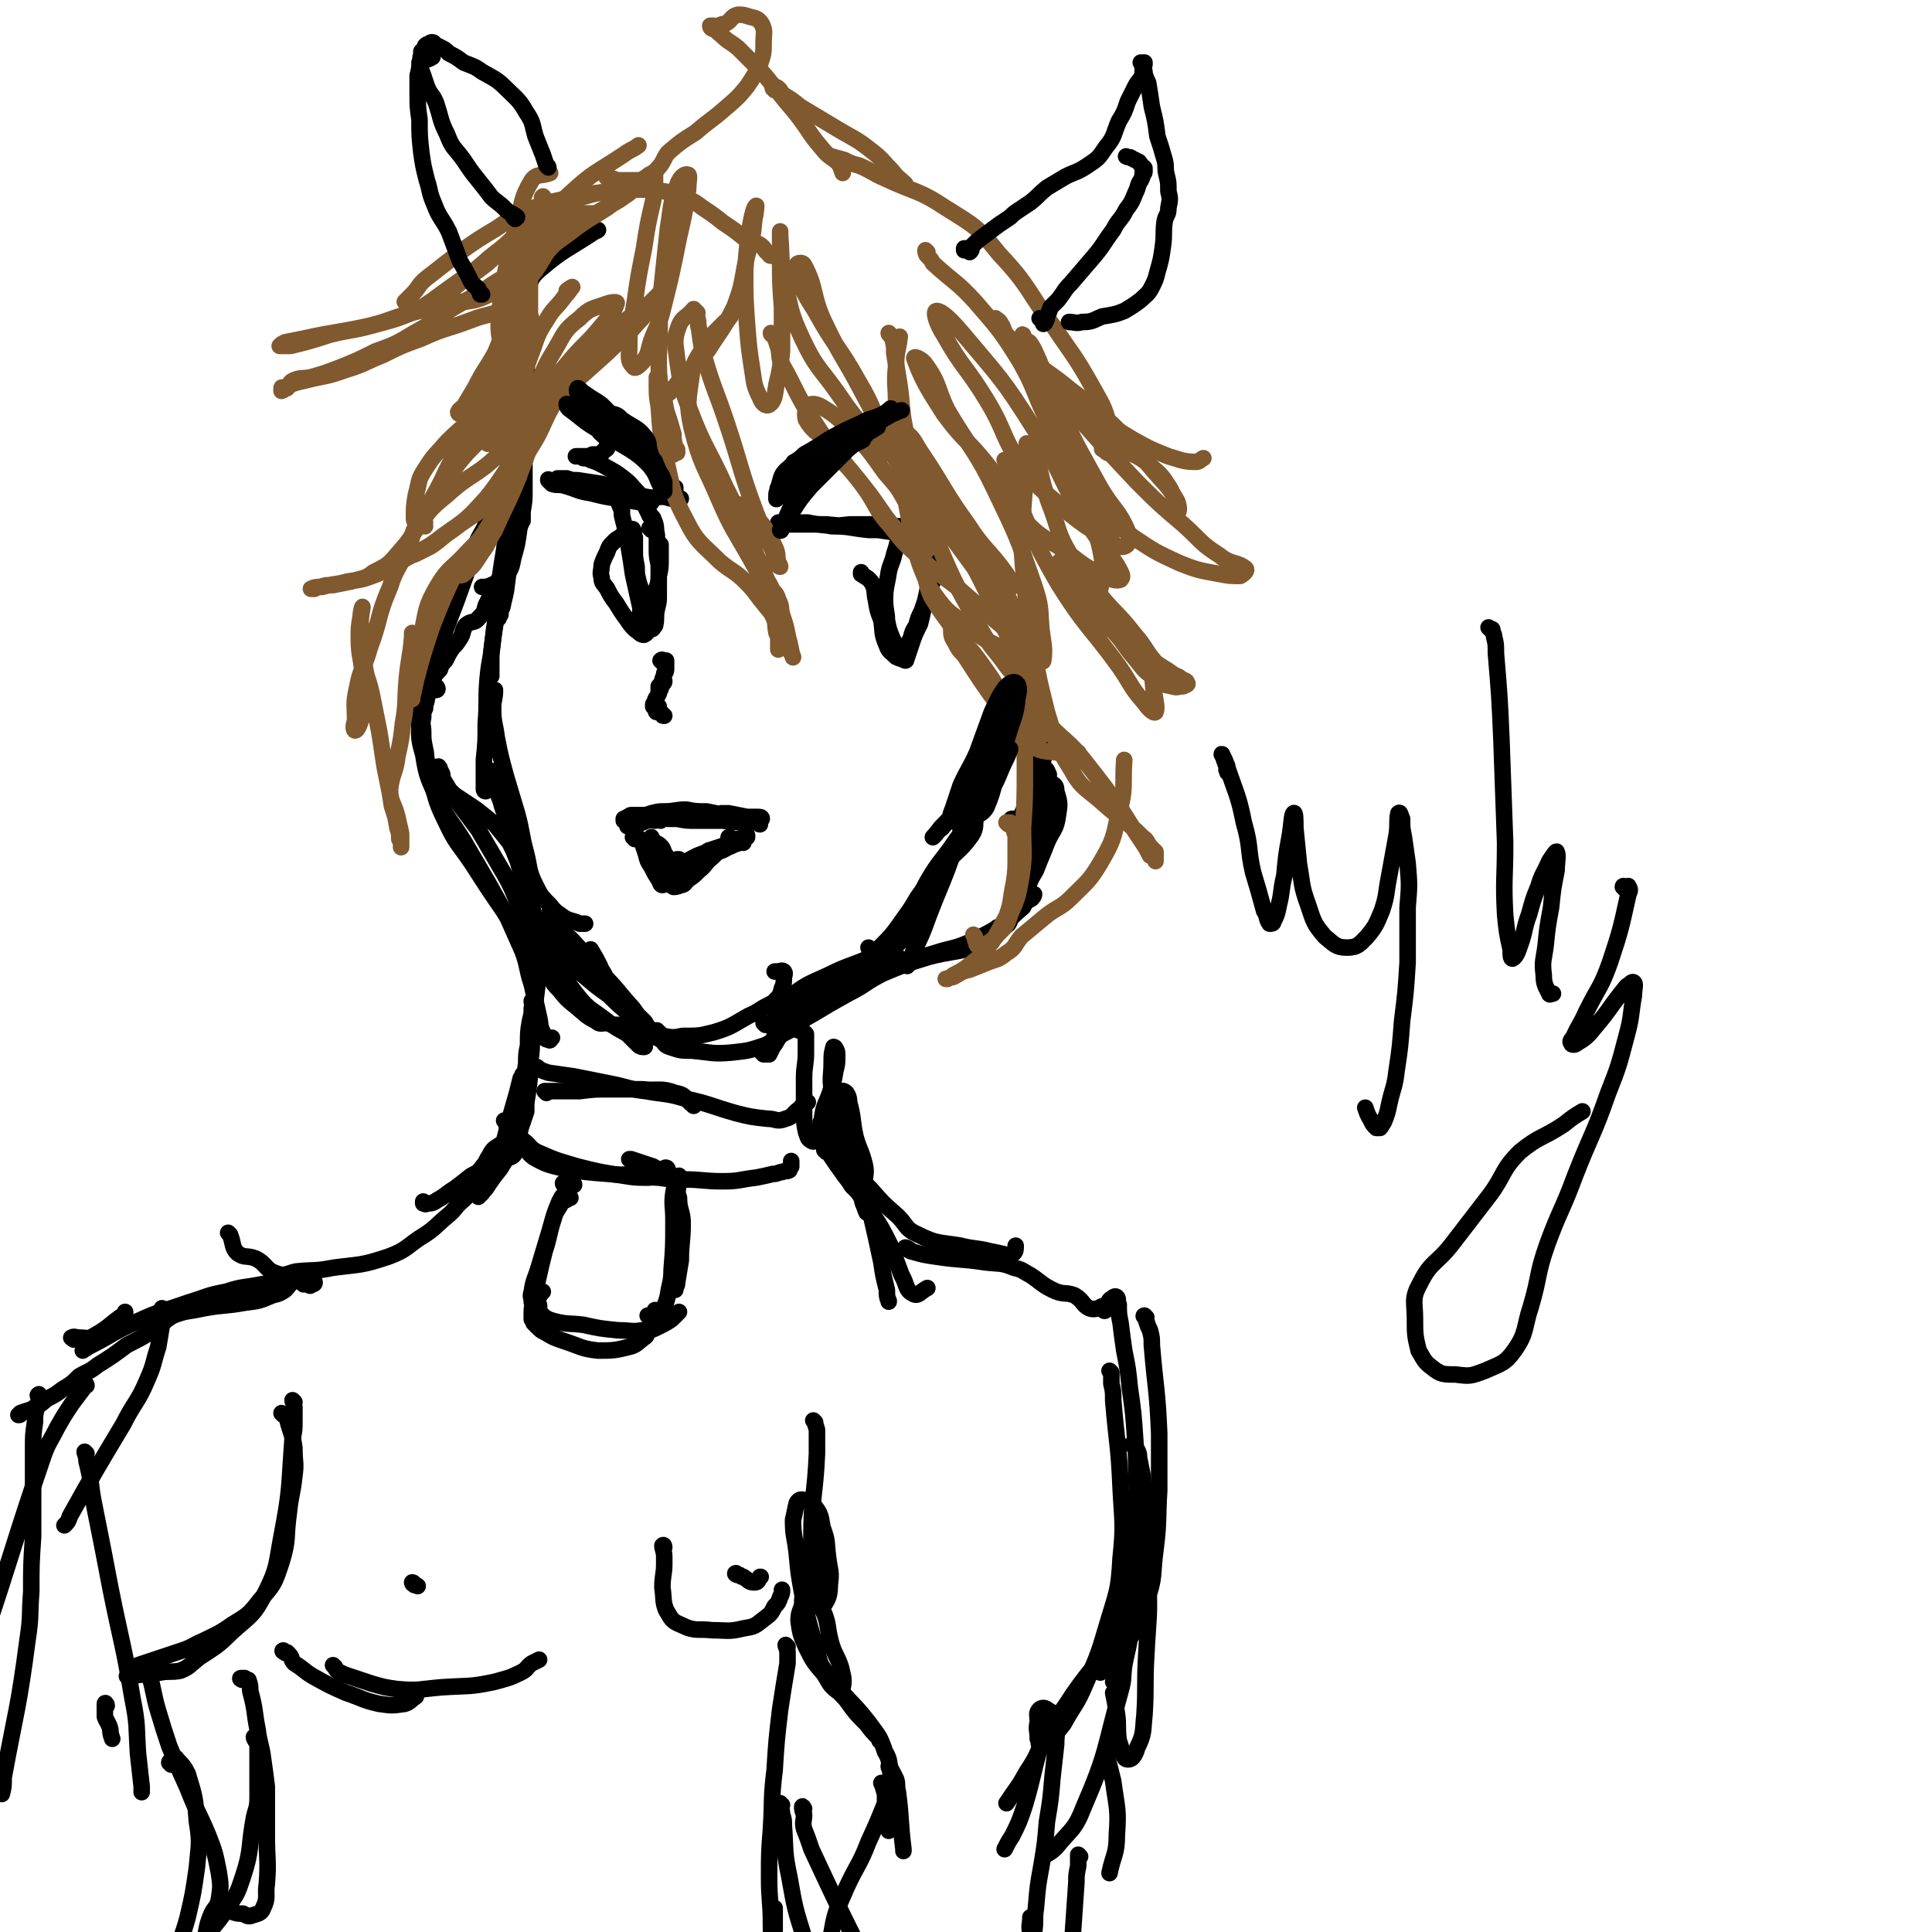 <svg viewBox='0 0 1050 1050' version='1.1' xmlns='http://www.w3.org/2000/svg' xmlns:xlink='http://www.w3.org/1999/xlink'><g fill='none' stroke='#000000' stroke-width='9' stroke-linecap='round' stroke-linejoin='round'><path d='M283,234c0,0 -1,-1 -1,-1 1,1 1,1 2,3 0,1 0,2 0,3 1,3 0,3 0,6 0,6 -1,6 -1,11 0,8 1,9 0,17 0,4 -1,4 -1,9 0,3 0,3 0,6 0,0 -1,1 -1,0 0,-1 1,-2 1,-4 0,-7 -2,-7 -2,-14 0,-7 1,-7 1,-14 1,-7 2,-7 2,-14 0,-5 -1,-5 -2,-10 0,-1 1,-2 0,-2 0,0 0,1 -1,2 0,3 -1,3 -1,7 0,5 0,5 0,11 -1,12 -1,12 -2,25 -1,12 -1,12 -2,24 -2,13 -2,13 -3,25 -2,12 -3,12 -4,23 -1,7 -1,7 -1,13 0,4 0,4 0,7 0,1 0,0 0,0 0,0 0,0 0,0 '/><path d='M279,261c0,0 -1,-1 -1,-1 0,0 1,0 1,0 1,0 1,0 2,-1 0,0 0,-1 0,-1 0,1 0,2 0,3 -1,3 -1,3 -2,6 -2,8 -2,8 -3,15 -1,9 -1,9 -2,17 -2,12 -2,12 -3,23 -1,12 -1,12 -3,25 -1,11 -2,11 -3,22 -1,12 0,12 -1,24 0,10 0,10 -1,20 0,5 0,5 0,10 0,3 0,3 0,6 0,0 0,1 1,1 0,0 0,0 1,-1 0,0 0,0 0,0 '/><path d='M269,376c0,0 -1,-1 -1,-1 0,0 1,0 1,0 0,5 -1,5 -1,10 0,8 1,8 2,16 2,10 2,10 5,21 3,10 3,10 6,20 3,11 2,11 5,22 2,8 1,9 5,17 3,6 3,6 8,11 3,4 4,4 8,7 4,2 4,1 8,3 1,0 1,0 3,0 0,0 0,0 0,0 '/><path d='M268,420c0,0 -1,-1 -1,-1 0,1 0,1 1,2 0,1 0,1 0,1 0,2 0,2 0,4 2,4 2,4 4,9 2,8 3,7 5,16 4,13 3,13 7,26 4,12 3,12 8,24 4,8 4,8 11,14 5,6 6,4 13,9 4,4 4,4 8,8 3,2 4,5 5,4 1,0 1,-3 0,-5 -1,-3 -2,-3 -3,-6 -2,-4 -2,-4 -5,-9 0,0 0,0 0,0 '/><path d='M273,434c0,0 -1,-1 -1,-1 0,0 1,0 1,1 1,1 1,2 1,3 2,4 2,4 3,8 2,9 2,9 4,18 3,11 2,12 6,23 4,13 3,13 9,26 7,14 7,15 17,28 7,9 8,8 17,15 5,4 6,4 11,7 3,3 3,3 6,6 1,1 2,1 3,1 1,0 0,-1 0,-2 0,0 0,0 -1,0 '/><path d='M300,495c0,0 -1,-1 -1,-1 0,1 0,2 1,4 1,2 1,2 2,4 4,5 5,5 9,9 8,9 9,9 16,18 9,9 8,9 17,19 5,7 5,7 11,13 3,3 3,4 6,5 4,1 4,-1 8,-1 2,0 2,0 5,0 0,0 0,0 0,0 '/><path d='M349,554c0,0 -1,-1 -1,-1 1,1 1,1 2,2 1,1 1,1 1,2 1,1 1,2 2,2 1,2 1,2 3,3 2,1 2,1 4,1 6,1 6,1 11,0 9,0 9,0 17,-2 10,-3 10,-4 19,-9 5,-2 5,-3 11,-6 2,-1 2,-1 3,-2 3,-3 3,-3 4,-7 1,-2 1,-3 1,-5 0,-2 1,-3 0,-4 -1,-1 -2,0 -4,0 0,0 0,0 -1,0 '/><path d='M358,561c0,0 -1,-1 -1,-1 0,0 1,1 2,2 1,1 0,2 1,3 1,2 1,3 4,4 6,2 6,2 12,2 11,1 11,2 22,1 9,-1 9,-1 18,-4 4,-2 4,-3 8,-5 4,-3 5,-2 9,-6 6,-5 6,-5 12,-11 6,-6 6,-5 12,-11 5,-4 4,-4 9,-8 3,-3 3,-3 6,-6 1,-1 1,-1 2,-2 1,-1 1,-2 0,-2 0,-1 -1,-1 -2,-2 '/><path d='M416,557c0,0 -1,-1 -1,-1 0,0 1,1 2,1 0,0 0,0 0,0 1,0 1,0 2,-1 2,-2 2,-2 3,-4 4,-5 3,-6 7,-10 9,-7 10,-7 21,-12 12,-6 13,-5 26,-11 6,-3 6,-4 12,-8 3,-1 3,-2 5,-3 2,-1 2,-1 3,-1 2,-2 2,-3 3,-4 1,0 1,0 2,0 '/><path d='M422,563c0,0 -1,0 -1,-1 1,0 2,0 3,0 2,-1 2,-1 4,-2 7,-5 7,-5 14,-9 10,-6 10,-6 19,-11 10,-5 9,-6 19,-11 12,-5 12,-5 25,-9 12,-3 12,-2 24,-5 4,-1 4,-1 9,-3 0,0 1,0 1,0 0,-1 -1,-1 -1,-1 0,0 0,0 0,0 '/><path d='M489,521c-1,-1 -2,-2 -1,-1 0,0 0,1 1,2 1,0 0,0 1,1 0,0 0,0 1,0 2,0 2,0 4,-1 6,-2 6,-2 13,-4 9,-3 10,-2 19,-6 8,-4 9,-4 17,-9 6,-4 6,-5 12,-10 1,-2 1,-2 3,-4 1,-1 2,-2 3,-3 0,0 0,1 -1,2 -1,1 -1,1 -3,1 '/><path d='M543,505c0,0 -1,0 -1,-1 1,0 2,1 3,0 2,-1 3,-1 4,-4 4,-10 3,-11 7,-22 3,-11 3,-11 5,-22 2,-6 1,-6 2,-11 0,-2 0,-2 -1,-3 0,0 0,0 0,-1 '/><path d='M553,492c0,0 -1,-1 -1,-1 0,0 1,2 2,1 1,0 1,0 2,-1 1,-4 1,-4 2,-7 2,-6 2,-6 5,-11 3,-8 3,-7 6,-15 3,-7 5,-7 6,-15 1,-6 1,-7 -1,-13 0,-2 0,-3 -2,-4 -1,0 -2,0 -3,2 -2,2 -2,3 -3,6 -1,6 0,6 -1,11 0,5 0,5 0,11 0,3 0,3 0,6 -1,1 -1,2 0,2 0,-1 0,-2 0,-3 1,-4 1,-4 2,-8 1,-5 3,-5 3,-11 1,-6 0,-6 0,-12 -1,-5 0,-5 0,-9 -1,-2 -1,-3 -2,-3 -1,0 -1,1 -1,2 -1,3 -2,3 -2,6 0,3 1,3 2,6 0,1 0,2 0,2 0,1 -1,0 -1,0 -1,-2 -1,-2 -1,-4 0,-2 1,-2 1,-5 1,-9 1,-9 0,-18 0,-4 0,-4 -1,-7 0,-1 0,-2 0,-2 0,1 0,2 0,4 '/><path d='M276,243c-1,0 -2,-1 -1,-1 0,0 1,0 2,1 1,0 1,0 2,0 1,0 1,-1 1,0 1,0 1,0 1,0 1,2 1,2 1,5 1,4 1,4 1,9 0,8 0,8 0,16 0,8 0,8 -1,16 -1,7 -1,7 -3,14 -1,5 -1,6 -4,10 -3,4 -4,3 -8,5 -2,1 -3,1 -5,1 0,0 0,0 0,0 '/><path d='M274,247c0,0 -1,-1 -1,-1 0,0 1,1 1,1 1,1 1,1 1,1 1,0 1,0 1,1 1,1 1,1 1,2 1,2 1,3 1,6 0,3 0,3 0,7 0,6 1,6 0,12 0,7 -1,7 -1,13 -1,4 -1,4 -2,8 0,4 0,4 -1,7 -1,3 0,3 -1,6 -1,3 -1,3 -2,5 -1,3 -2,3 -3,6 -2,4 -2,4 -4,8 -1,4 -1,4 -4,7 -2,3 -4,1 -7,4 -2,3 -1,4 -3,7 -2,3 -2,3 -4,5 -2,3 -2,3 -4,7 -2,2 -2,2 -3,5 -2,2 -2,2 -4,5 -1,3 -1,3 -2,5 0,3 0,3 -1,5 0,3 -1,3 -1,6 -1,2 -1,2 -1,5 -1,4 0,4 0,8 0,4 0,4 1,9 1,4 0,5 2,9 2,4 2,4 5,8 4,4 5,4 9,8 6,4 6,4 12,8 5,4 5,4 10,8 4,5 4,5 8,10 2,4 2,4 4,9 1,1 1,1 1,2 0,1 0,1 0,1 '/><path d='M237,375c0,0 -1,-1 -1,-1 0,0 1,1 1,1 1,0 1,-1 0,-2 0,0 -1,0 -1,0 -1,0 -1,0 -2,0 -1,0 -1,-1 -2,-1 -1,0 -1,0 -1,0 -1,0 -1,0 -2,1 0,1 0,1 -1,3 0,2 0,2 0,4 -1,5 -1,5 0,9 0,11 -1,11 2,21 2,13 3,13 8,25 6,11 7,11 14,22 7,12 7,12 14,24 5,9 5,9 10,18 4,9 4,9 8,18 3,8 2,9 5,18 2,9 2,9 4,18 1,4 0,4 2,8 1,3 1,4 3,4 1,1 1,0 2,-1 '/><path d='M239,418c0,-1 -1,-2 -1,-1 1,1 1,1 2,3 1,2 0,2 1,4 4,6 3,6 7,11 6,8 6,8 12,16 7,12 7,12 14,24 7,12 5,13 13,26 5,9 5,9 13,17 7,7 8,6 17,12 7,6 7,6 14,11 5,5 5,5 11,10 3,2 3,2 6,5 2,1 2,1 4,3 1,1 1,1 2,2 1,1 1,1 2,2 0,0 0,0 1,1 0,0 0,0 0,0 0,0 0,0 0,-1 -1,0 -1,0 -1,0 -2,-1 -2,-1 -3,-2 -2,-1 -2,-1 -4,-1 -3,-1 -3,-1 -6,-1 -3,-1 -3,-1 -7,-2 -3,0 -3,0 -6,-1 -3,0 -4,1 -6,-1 -6,-3 -6,-4 -11,-8 -5,-4 -5,-4 -9,-9 -3,-3 -3,-3 -5,-7 -3,-3 -3,-3 -5,-7 -4,-5 -3,-6 -7,-11 -6,-8 -6,-7 -12,-16 -9,-13 -9,-13 -18,-27 -8,-12 -9,-11 -15,-24 -6,-12 -5,-13 -9,-27 -3,-12 -2,-12 -5,-24 0,0 0,0 0,-1 '/><path d='M227,391c0,0 -1,-1 -1,-1 0,0 0,2 1,1 0,0 1,-1 1,-2 1,-3 1,-3 2,-7 1,-8 1,-8 4,-15 4,-13 4,-13 9,-27 5,-13 5,-13 10,-27 3,-9 3,-9 6,-18 2,-5 3,-5 5,-10 0,0 0,0 0,-1 '/><path d='M271,336c0,0 -1,0 -1,-1 0,0 1,0 2,-1 0,-2 0,-2 1,-4 1,-5 1,-4 2,-9 1,-8 1,-8 2,-15 1,-11 1,-11 3,-22 1,-10 1,-10 1,-20 0,-7 0,-7 -1,-15 0,-6 -1,-6 -3,-12 0,0 0,0 0,-1 '/><path d='M281,289c0,-1 -1,-1 -1,-1 0,-1 1,-1 1,-2 0,-3 0,-4 0,-7 -1,-7 -1,-7 -2,-14 -2,-8 -1,-8 -4,-16 -3,-9 -3,-9 -7,-18 0,-1 0,-1 0,-2 '/><path d='M283,285c0,0 -1,0 -1,-1 1,0 1,0 2,-1 0,-2 0,-2 0,-5 1,-6 1,-6 1,-11 0,-15 0,-15 0,-30 1,-21 2,-21 1,-42 0,-7 -2,-7 -3,-15 '/><path d='M280,222c0,0 -1,-1 -1,-1 0,0 0,2 1,2 0,-1 0,-1 0,-2 0,-4 0,-4 0,-9 0,-7 0,-7 0,-14 1,-11 1,-11 2,-21 1,-15 0,-15 2,-29 2,-10 3,-9 6,-19 0,0 0,0 0,0 '/><path d='M282,165c0,0 -1,-1 -1,-1 1,-1 2,0 3,-1 1,-2 0,-2 2,-4 3,-7 2,-8 8,-13 13,-11 14,-10 29,-20 1,-1 1,0 2,-1 '/><path d='M551,446c-1,0 -2,-1 -1,-1 0,0 1,1 2,1 1,0 1,0 1,-1 1,-1 1,-1 2,-2 1,-2 1,-2 2,-4 0,-3 0,-3 1,-6 1,-5 2,-5 3,-11 1,-8 1,-8 3,-17 0,-3 0,-3 0,-7 0,0 0,0 0,0 '/><path d='M561,433c0,0 -1,-1 -1,-1 0,-1 1,-1 2,-2 1,-2 1,-2 2,-5 1,-6 1,-6 3,-12 1,-4 0,-4 1,-8 '/><path d='M561,386c0,-1 -1,-1 -1,-1 0,0 1,0 1,0 1,0 1,-1 1,-1 1,-3 0,-3 1,-5 0,-3 0,-3 0,-6 '/><path d='M341,447c-1,0 -1,-1 -1,-1 0,0 0,1 1,2 0,0 0,0 0,0 0,0 0,0 0,1 0,0 0,0 0,0 1,0 1,0 2,0 1,-1 1,-1 3,-1 1,-1 1,0 3,-1 1,0 1,-1 3,-1 2,-1 2,0 4,0 1,-1 1,-2 2,-2 1,0 1,0 1,0 1,0 1,1 1,1 0,0 -1,0 -1,0 0,0 -1,0 -1,0 0,0 0,0 1,1 0,0 0,0 0,0 0,0 0,-1 -1,-1 0,0 0,0 0,0 -1,0 -1,0 -1,0 -1,0 -1,0 -2,0 -2,-1 -1,-1 -3,-2 -3,0 -3,0 -5,0 -2,0 -2,0 -4,0 -1,0 -1,1 -2,1 0,0 0,1 -1,1 0,0 0,0 -1,0 0,0 0,1 0,1 1,0 1,-1 1,-1 2,0 2,0 4,0 2,-1 2,-1 5,-1 2,-1 2,-1 5,-2 4,-1 4,-1 7,-1 6,0 6,-1 12,-1 5,1 5,1 11,1 5,1 5,1 9,2 3,1 4,0 6,2 1,0 2,1 2,1 0,1 -1,0 -1,0 -2,0 -2,0 -4,0 -4,-1 -4,-1 -9,-1 -5,-1 -5,0 -10,-1 -5,0 -5,0 -9,0 -2,0 -2,-1 -4,0 -1,0 -1,0 -2,0 0,1 0,0 0,0 0,0 0,1 1,1 3,0 3,0 5,0 5,1 5,1 11,1 7,0 7,0 14,0 6,1 6,1 13,0 3,0 3,0 6,-1 1,0 2,0 2,0 0,-1 -1,-1 -2,-1 -3,0 -3,0 -6,0 -5,-1 -5,-1 -10,-2 -2,0 -2,0 -4,0 -1,1 -1,1 -1,1 1,1 1,1 3,1 4,1 4,1 8,1 4,1 4,0 8,1 1,0 2,2 3,2 0,0 0,-2 0,-3 '/><path d='M345,456c0,-1 -1,-1 -1,-1 0,-1 1,0 1,0 1,0 1,0 1,0 0,0 0,0 0,0 1,0 1,0 1,1 1,1 1,1 2,2 1,3 1,3 2,6 1,4 1,4 3,7 2,4 2,4 4,7 1,2 1,3 2,3 1,0 1,-1 2,-2 0,-1 1,-1 1,-2 0,-3 0,-3 0,-5 -1,-3 -1,-3 -1,-5 -1,-3 -1,-4 -2,-6 -2,-3 -3,-2 -5,-4 0,0 0,-1 -1,-1 0,0 0,-1 0,-1 -1,1 0,1 0,3 0,1 0,1 0,2 1,4 1,4 2,7 0,3 0,3 1,5 1,1 1,1 2,2 1,0 1,0 2,0 1,0 1,0 1,0 2,-1 1,-2 2,-3 1,-1 1,-1 2,-2 1,-1 1,-1 2,-2 1,0 1,0 1,0 '/><path d='M362,465c0,0 -1,-1 -1,-1 0,1 1,1 1,3 1,1 0,1 0,2 0,0 0,0 1,1 0,1 0,1 0,1 1,1 0,1 1,2 1,1 1,1 2,1 1,0 1,0 2,-1 2,-2 2,-2 4,-4 3,-2 3,-2 7,-4 5,-2 6,-2 11,-4 5,-2 5,-2 9,-4 2,0 2,0 4,-1 1,0 1,0 2,-1 1,0 1,0 1,0 0,-1 0,-1 0,-1 -1,0 -1,1 -2,1 -3,1 -3,1 -6,2 -3,1 -3,2 -6,3 -3,1 -3,1 -6,2 -1,0 -2,1 -2,1 0,0 1,1 2,1 2,0 2,-1 4,-1 4,-1 4,-2 7,-3 2,-1 2,-1 5,-2 0,0 0,0 1,0 0,0 0,0 1,0 0,0 0,0 0,0 '/><path d='M397,456c0,-1 -1,-1 -1,-1 0,0 1,0 2,1 0,0 0,0 0,1 0,1 0,1 0,1 -1,1 -1,1 -2,2 -1,1 -1,0 -3,1 -3,2 -3,2 -6,5 -4,3 -3,4 -7,7 -3,3 -3,3 -6,5 -2,2 -2,3 -4,3 -2,1 -3,1 -4,1 -3,-2 -3,-2 -5,-5 -3,-3 -2,-4 -5,-8 -2,-1 -2,-1 -4,-3 '/><path d='M299,262c0,-1 -1,-1 -1,-1 0,-1 0,0 0,0 0,0 0,0 0,0 1,1 1,1 2,2 3,1 4,0 7,1 7,2 7,3 14,4 8,2 8,2 15,3 6,1 6,1 12,2 2,0 2,0 4,0 1,0 1,1 1,0 1,0 1,0 1,0 0,0 0,0 0,0 0,0 -1,0 -1,-1 -2,0 -2,0 -3,-1 -5,-2 -5,-2 -9,-4 -7,-2 -7,-2 -14,-4 -6,-1 -7,-1 -13,-2 -3,0 -3,0 -6,-1 -2,0 -2,0 -3,0 -1,0 -1,0 -1,0 -1,0 -1,0 -1,0 0,1 1,1 2,1 6,2 6,3 12,4 10,2 10,2 19,3 8,1 8,1 15,2 5,1 5,0 9,0 3,0 3,1 6,1 1,0 1,0 3,0 0,0 1,0 1,0 0,0 -1,0 -1,0 -1,0 -1,0 -1,0 -1,-2 -1,-3 -1,-5 0,0 0,0 0,-1 '/><path d='M424,285c0,0 -1,-1 -1,-1 0,0 1,0 2,1 0,0 0,0 0,0 0,0 0,0 1,0 1,0 1,0 2,0 3,0 3,0 5,0 6,0 6,0 11,0 9,1 9,1 18,0 9,0 9,0 18,0 4,0 4,1 9,1 3,0 3,0 5,-1 1,0 1,0 1,0 1,1 1,1 1,1 1,0 1,0 1,0 0,0 0,1 -1,1 0,0 -1,0 -2,0 -3,0 -3,0 -7,1 -8,0 -8,0 -15,0 -10,-1 -10,-2 -20,-2 -5,-1 -5,-1 -10,-1 -2,0 -2,0 -4,-1 -1,0 -1,0 -2,0 0,0 0,0 0,0 1,0 1,0 3,0 5,1 5,1 10,1 11,1 11,1 21,2 7,1 7,1 14,2 5,1 5,1 9,1 3,1 3,1 5,1 3,0 3,0 5,0 3,0 3,-1 6,-2 1,0 1,0 3,0 '/><path d='M489,290c0,0 -1,-1 -1,-1 0,0 1,1 1,1 1,0 1,0 1,0 -1,2 -1,2 -2,4 -1,4 -1,4 -2,7 -1,5 -2,5 -3,10 -1,7 -2,8 -2,15 0,6 1,6 1,11 1,5 1,5 3,10 1,2 1,2 2,4 1,2 1,2 2,3 1,0 2,0 2,0 3,-3 2,-4 4,-7 1,-4 1,-4 3,-7 1,-4 1,-4 3,-8 1,-3 1,-3 2,-6 1,-2 1,-2 2,-5 1,-3 1,-3 2,-5 1,-3 0,-3 1,-5 0,-2 0,-2 0,-3 0,-1 0,-1 0,-1 0,-1 0,-1 0,-1 0,0 0,0 0,0 0,2 0,2 -1,4 0,2 -1,2 -2,5 0,3 0,3 -1,6 -1,5 -1,5 -2,9 -1,5 -1,5 -2,9 -3,6 -3,6 -5,12 -1,3 -1,3 -2,6 -1,1 0,2 -1,2 -2,-1 -3,-1 -5,-2 -3,-3 -4,-3 -5,-6 -3,-7 -2,-7 -3,-14 -2,-5 -2,-5 -3,-11 -1,-4 0,-5 -2,-9 -2,-3 -3,-3 -6,-5 0,-1 0,-1 0,-1 '/><path d='M338,275c-1,0 -2,-1 -1,-1 0,1 0,2 1,3 0,2 0,2 0,3 1,4 1,4 2,8 1,5 1,5 2,11 1,6 1,6 2,13 2,9 2,9 4,18 1,5 1,5 3,9 1,2 1,2 3,3 1,0 1,-1 2,-2 1,-4 0,-5 1,-9 1,-4 1,-4 1,-7 0,-3 0,-3 0,-7 0,-4 0,-4 0,-8 1,-3 1,-3 1,-7 0,-1 0,-1 0,-3 0,-1 0,-1 0,-2 0,0 0,0 0,-1 0,0 0,0 0,0 0,0 0,0 0,1 0,2 0,2 0,3 0,2 0,2 0,4 0,4 0,5 -1,9 0,5 -1,5 -2,10 -1,6 0,6 -2,12 0,3 0,3 -1,6 -1,2 -1,3 -3,4 -2,0 -2,-1 -5,-3 -2,-2 -2,-2 -4,-5 -3,-4 -3,-4 -6,-9 -3,-4 -3,-4 -5,-8 -2,-3 -3,-3 -3,-6 -1,-3 0,-4 0,-7 1,-3 1,-3 3,-7 1,-3 1,-3 3,-5 2,-2 2,-2 4,-3 2,-2 2,-2 3,-3 1,0 1,0 2,-1 0,0 0,0 1,0 0,0 1,-1 1,0 1,1 0,2 1,4 0,3 0,3 0,7 0,4 0,4 1,9 0,4 0,4 1,8 1,4 2,4 2,9 0,4 -1,4 -1,7 0,2 0,2 1,3 0,0 1,0 1,-1 1,-2 2,-2 3,-4 2,-3 2,-3 3,-6 1,-4 2,-4 2,-8 0,-5 0,-5 0,-9 -1,-5 -1,-5 -1,-9 0,-4 0,-4 0,-7 -1,-5 0,-5 -2,-9 0,-1 -1,-1 -2,-2 0,0 0,0 0,-1 '/></g>
<g fill='none' stroke='#81592F' stroke-width='9' stroke-linecap='round' stroke-linejoin='round'><path d='M366,247c0,0 -1,-1 -1,-1 0,0 1,0 1,0 1,0 1,0 2,0 0,0 0,0 0,0 0,0 0,0 0,-1 0,-1 0,-1 -1,-2 -1,-4 -1,-4 -1,-7 -2,-7 -2,-7 -4,-13 -1,-6 -1,-6 -3,-11 -1,-3 -1,-3 -1,-5 0,-1 0,-2 -1,-2 0,1 0,2 0,4 0,6 0,6 1,12 1,15 1,15 4,29 4,17 3,18 11,33 6,12 8,12 18,22 7,6 8,5 14,11 6,6 5,6 10,12 3,4 4,4 6,9 2,3 2,4 2,8 1,3 0,3 0,6 0,1 0,1 0,1 0,1 0,1 0,1 0,-2 0,-3 0,-6 0,-1 0,-1 -1,-3 -1,-5 0,-5 -2,-10 -1,-6 0,-6 -3,-12 -4,-9 -4,-9 -9,-18 -9,-16 -10,-16 -17,-32 -8,-19 -10,-19 -15,-39 -3,-14 -2,-15 0,-30 1,-6 2,-7 5,-12 3,-6 3,-5 7,-10 3,-3 3,-3 6,-6 2,-1 2,-2 3,-3 '/><path d='M379,170c0,0 -1,-1 -1,-1 0,1 1,2 1,4 1,3 0,3 1,6 1,8 1,8 3,16 5,17 6,17 12,35 8,24 7,25 16,49 4,10 4,10 9,20 1,4 1,4 2,7 1,1 1,2 2,2 0,0 0,-1 -1,-2 -1,-4 0,-5 -2,-9 -4,-8 -4,-9 -10,-16 -4,-5 -5,-5 -10,-7 -1,0 -2,0 -2,1 0,5 0,6 2,11 3,7 4,6 8,13 4,7 3,7 7,15 2,3 2,3 4,7 2,2 2,2 3,5 2,4 1,4 2,8 2,6 2,6 3,11 1,5 1,5 2,10 1,1 1,3 1,2 -1,-2 -1,-4 -2,-8 -3,-11 -3,-11 -8,-22 -4,-12 -4,-12 -9,-23 -8,-20 -8,-20 -18,-40 -9,-20 -11,-20 -19,-41 -5,-13 -5,-14 -7,-28 -1,-9 -2,-10 1,-18 2,-5 4,-4 8,-9 0,0 0,0 0,0 '/><path d='M420,182c0,0 -1,-1 -1,-1 0,1 1,1 2,2 1,3 1,3 2,6 1,4 0,5 2,9 8,14 7,15 16,29 14,22 16,21 32,42 8,11 7,11 16,21 4,5 4,5 9,8 2,1 3,3 5,2 1,-1 1,-3 0,-5 -1,-4 -2,-3 -4,-7 -3,-7 -2,-8 -6,-14 -5,-9 -5,-9 -12,-17 -8,-11 -8,-12 -18,-22 -7,-7 -7,-8 -15,-13 -3,-2 -6,-3 -8,-2 -2,2 -3,4 -2,8 4,7 6,6 12,13 9,12 10,11 19,23 8,11 6,12 15,22 7,9 7,9 16,17 9,9 10,8 20,16 9,8 9,8 18,15 4,5 5,4 9,9 2,3 2,3 4,6 0,0 0,1 0,1 0,1 1,0 1,0 -2,1 -3,2 -5,2 -5,-1 -5,-1 -9,-3 -7,-4 -7,-5 -14,-10 -7,-6 -8,-5 -14,-13 -6,-8 -6,-9 -10,-19 -5,-15 -4,-15 -7,-31 -3,-14 -3,-14 -4,-28 -2,-14 -1,-14 -2,-29 0,-10 -1,-10 0,-20 0,-8 1,-8 2,-16 0,0 0,0 0,0 '/><path d='M484,182c0,0 -1,-1 -1,-1 0,1 1,1 2,3 1,4 1,4 1,8 1,6 1,6 2,12 3,17 1,17 5,34 7,30 7,30 17,58 10,24 11,24 23,46 6,11 7,10 14,20 3,4 4,4 7,8 1,2 1,3 2,4 '/><path d='M503,308c0,-1 -1,-2 -1,-1 0,2 0,3 1,6 1,6 1,6 3,11 6,10 6,9 13,19 8,10 9,10 16,20 8,11 7,12 15,22 6,8 7,7 14,14 1,0 1,0 2,1 '/><path d='M518,343c-1,0 -1,-1 -1,-1 0,3 0,4 2,7 2,4 2,4 5,7 9,14 9,14 19,28 7,10 6,12 15,19 7,6 9,5 17,6 6,2 6,0 11,0 0,0 0,0 0,0 '/><path d='M288,174c0,0 0,0 -1,-1 0,0 1,1 1,0 1,-1 0,-1 0,-2 0,-3 0,-3 0,-6 0,-5 0,-5 0,-9 0,-3 0,-3 0,-6 0,-2 0,-3 0,-3 0,1 0,2 0,5 -1,5 -1,5 -1,10 -1,11 -1,11 -3,22 -3,16 -1,17 -7,31 -4,11 -6,11 -13,20 -7,9 -8,8 -15,17 -6,8 -6,8 -12,16 -3,6 -3,6 -7,11 -2,3 -2,5 -4,5 0,1 -1,-1 -1,-2 0,-7 0,-7 1,-13 2,-7 1,-8 5,-14 5,-8 6,-8 12,-15 9,-9 10,-8 17,-18 7,-9 6,-9 11,-19 4,-7 4,-7 7,-13 2,-4 1,-4 3,-7 0,-1 1,-2 1,-2 0,1 -2,2 -2,4 -3,8 -2,8 -5,16 -4,10 -4,10 -9,19 -8,13 -9,12 -17,25 -7,10 -6,11 -12,22 -5,9 -5,9 -10,18 -4,8 -4,8 -10,15 -6,7 -6,7 -14,11 -5,4 -6,3 -12,5 -5,1 -5,1 -10,2 -4,0 -4,0 -7,1 -2,0 -2,0 -3,1 -1,0 -1,0 -2,0 0,0 0,0 0,0 2,-1 3,-1 6,-1 7,-2 7,-1 14,-3 8,-1 8,-1 16,-4 7,-3 7,-4 13,-7 12,-7 13,-6 23,-14 13,-9 13,-9 23,-20 9,-11 8,-12 17,-23 9,-13 7,-15 18,-27 10,-12 11,-11 23,-22 9,-8 9,-8 17,-16 6,-5 5,-5 10,-10 3,-4 4,-3 7,-7 1,-2 1,-2 2,-5 1,0 1,-1 1,-1 -1,0 -1,0 -1,0 -1,1 -1,1 -2,2 -3,3 -3,3 -6,5 -7,5 -7,5 -14,10 -10,9 -11,8 -20,19 -10,11 -8,12 -16,25 -6,11 -5,12 -12,23 -8,13 -7,14 -17,24 -11,12 -12,10 -25,20 -6,4 -6,5 -12,9 -4,2 -4,2 -8,4 -2,1 -3,1 -4,0 -1,-1 0,-2 0,-4 2,-5 1,-5 4,-9 7,-10 7,-11 17,-19 13,-12 16,-10 29,-23 10,-11 8,-13 18,-25 9,-12 9,-12 18,-23 9,-11 10,-10 19,-21 5,-6 7,-8 8,-12 1,-1 -2,-1 -5,0 -8,3 -9,2 -15,8 -9,7 -8,8 -14,18 -7,11 -5,12 -13,23 -8,12 -9,11 -18,22 -2,3 -5,6 -5,5 0,0 4,-2 6,-7 6,-9 5,-9 9,-19 5,-10 4,-10 8,-21 4,-10 3,-11 9,-20 4,-7 5,-6 10,-13 2,-2 3,-4 4,-5 0,0 -2,1 -3,2 0,0 0,0 0,1 '/><path d='M250,225c0,0 -1,0 -1,-1 1,-2 2,-2 3,-3 3,-5 3,-5 6,-10 5,-10 6,-10 11,-19 6,-14 5,-14 12,-28 4,-9 4,-9 8,-17 '/><path d='M282,196c-1,0 -1,-1 -1,-1 0,0 0,0 0,-1 0,0 0,0 -1,-1 0,-3 -1,-3 -1,-5 0,-6 0,-6 1,-11 1,-9 1,-9 3,-18 2,-13 2,-13 5,-26 0,-1 0,-1 0,-2 '/><path d='M277,204c0,-1 -1,-1 -1,-1 0,-1 1,-1 1,-2 -1,-1 -1,-1 -1,-3 -1,-3 -2,-3 -2,-6 -2,-8 -3,-8 -3,-16 1,-12 1,-13 3,-25 3,-15 3,-15 7,-29 3,-12 2,-14 8,-24 3,-4 5,-2 10,-4 '/><path d='M276,172c0,0 -1,0 -1,-1 0,0 1,0 1,0 1,-2 1,-2 1,-4 2,-6 2,-6 3,-13 3,-10 1,-11 6,-20 10,-16 10,-16 24,-29 13,-12 14,-11 29,-21 4,-3 4,-2 8,-5 '/><path d='M331,97c-1,0 -2,-1 -1,-1 0,0 1,1 3,1 2,1 3,1 5,1 4,0 4,0 7,0 3,0 3,0 5,-1 2,-1 2,-1 3,-2 3,-1 3,-1 4,-3 4,-4 3,-5 6,-9 7,-6 7,-6 15,-11 8,-7 8,-6 16,-13 7,-6 7,-6 12,-12 4,-6 4,-6 7,-12 2,-6 2,-6 2,-12 0,-5 1,-6 -1,-10 -2,-3 -3,-3 -7,-4 -3,-1 -3,-1 -6,-1 -4,1 -3,3 -7,5 -1,0 -2,0 -3,1 -2,0 -2,2 -3,2 -1,0 0,-2 -1,-2 0,0 0,1 0,1 0,1 -1,0 -1,-1 0,0 1,0 2,0 2,2 1,3 4,5 4,4 4,3 9,7 5,5 5,5 10,10 4,4 4,4 8,9 4,5 4,5 8,10 6,7 6,7 11,14 4,6 4,6 9,12 4,5 5,4 9,8 1,2 1,2 2,5 '/><path d='M421,49c0,-1 -1,-1 -1,-1 1,-1 2,-1 3,0 1,1 1,1 2,3 5,3 5,3 10,7 10,6 10,6 20,12 10,6 10,5 20,13 5,4 5,5 10,10 3,4 4,4 7,7 0,0 0,0 0,0 '/><path d='M453,86c0,0 -1,-1 -1,-1 3,1 4,1 7,2 4,2 4,2 8,3 7,3 7,4 14,7 17,8 18,6 33,16 16,10 17,10 29,25 17,18 15,20 30,40 10,15 11,15 20,31 6,11 7,11 10,23 2,7 1,9 0,14 -1,1 -2,-1 -4,-2 '/><path d='M504,137c0,0 -1,-1 -1,-1 0,1 0,2 1,3 2,2 2,2 3,4 12,11 13,10 23,21 13,15 14,16 24,32 8,14 7,15 14,30 7,14 7,14 14,29 5,12 6,12 10,24 4,13 5,13 7,25 1,8 0,9 -1,16 -1,2 -2,2 -4,4 '/><path d='M495,241c0,0 -1,-1 -1,-1 1,2 1,3 3,6 2,6 2,6 5,12 4,8 5,7 9,15 18,35 19,35 36,71 10,20 6,22 18,42 9,15 13,13 24,27 11,14 11,14 21,28 5,8 5,8 11,17 2,3 2,3 4,7 2,1 2,1 3,2 0,1 0,1 0,1 0,0 0,0 0,-1 0,-1 0,-1 0,-3 0,0 0,0 0,0 0,-1 0,-1 0,-1 -1,-1 -1,-1 -2,-2 -3,-3 -2,-4 -5,-6 -10,-10 -11,-9 -21,-18 -10,-9 -12,-8 -18,-19 -9,-14 -8,-15 -13,-31 -5,-20 -5,-20 -8,-40 -4,-19 -3,-20 -5,-39 -1,-13 -1,-13 0,-26 0,-11 1,-11 1,-22 1,-9 1,-9 1,-18 0,-1 0,-1 0,-1 '/><path d='M547,251c0,0 -1,-1 -1,-1 1,3 2,4 4,8 2,7 0,8 3,14 10,23 10,24 22,45 15,24 17,23 33,45 7,10 6,11 14,20 2,3 5,6 6,5 1,-2 0,-6 -1,-12 -1,-8 0,-8 -4,-15 -6,-11 -7,-11 -15,-21 -9,-11 -9,-11 -19,-22 -6,-6 -6,-9 -12,-12 -1,-1 -2,1 -1,3 3,9 4,9 10,17 8,9 9,8 18,17 7,7 6,8 13,16 5,6 4,6 10,10 4,4 5,4 10,5 3,1 3,0 6,0 2,-1 3,-1 2,-2 0,-1 -1,-1 -3,-2 -2,-2 -2,-1 -5,-3 -4,-3 -5,-3 -9,-6 -6,-7 -5,-8 -12,-16 -7,-9 -8,-9 -16,-18 -9,-12 -11,-11 -18,-24 -8,-13 -6,-14 -12,-29 -3,-9 -3,-9 -5,-18 -2,-5 -2,-5 -3,-10 0,-2 0,-5 1,-4 3,0 4,2 7,5 12,12 12,13 24,25 11,11 10,12 22,21 12,8 12,8 25,14 10,4 11,4 22,6 5,1 6,1 11,1 2,-1 4,-3 3,-4 -5,-4 -8,-2 -14,-7 -11,-7 -10,-8 -20,-17 -13,-11 -13,-11 -25,-23 -16,-17 -16,-17 -31,-34 -14,-17 -15,-17 -27,-35 -3,-5 -4,-9 -4,-11 -1,-1 1,2 2,4 6,10 4,12 12,20 11,12 13,10 26,20 10,7 10,7 20,13 9,5 9,5 19,9 7,2 8,3 15,3 2,0 2,-1 4,-2 0,0 0,0 0,0 '/><path d='M542,174c0,0 -1,-1 -1,-1 1,1 2,1 3,3 2,3 1,4 4,7 4,5 4,5 10,10 11,10 12,9 24,19 12,9 12,9 23,19 12,12 11,12 22,25 6,7 7,7 12,15 2,3 2,8 1,7 -1,-3 -1,-8 -5,-14 -4,-6 -4,-6 -10,-11 -8,-7 -9,-5 -19,-11 -11,-8 -11,-9 -22,-18 -1,0 -1,0 -1,-1 '/><path d='M419,139c0,0 -1,0 -1,-1 -3,-2 -2,-3 -5,-5 -4,-2 -4,-2 -9,-4 -5,-4 -5,-4 -11,-8 -5,-4 -5,-4 -11,-8 -4,-3 -4,-3 -8,-5 -3,-2 -3,-2 -7,-3 -6,-1 -6,-1 -13,-2 -10,0 -11,0 -21,1 -11,1 -11,1 -22,3 -11,3 -11,2 -21,6 -11,4 -11,5 -20,11 -10,6 -10,6 -20,13 -9,7 -9,7 -18,14 -5,4 -4,5 -8,9 -2,2 -2,2 -4,4 '/><path d='M296,108c-1,-1 -1,-2 -1,-1 -1,0 0,1 0,2 0,1 0,1 -1,2 -1,3 0,3 -2,5 -4,5 -5,5 -10,10 -7,7 -7,7 -16,14 -10,9 -10,8 -21,16 -10,7 -10,8 -21,14 -10,4 -11,4 -22,7 -11,3 -11,2 -23,5 -6,2 -6,2 -13,4 -4,1 -4,1 -8,2 -1,0 -1,0 -2,0 -1,0 -1,0 -2,0 -1,0 -1,0 -2,0 0,0 0,0 0,0 1,-1 1,-1 3,-2 5,-1 5,-1 10,-2 18,-4 18,-3 36,-7 12,-3 11,-4 23,-7 15,-4 16,-3 31,-7 12,-4 12,-3 24,-9 6,-3 7,-3 11,-8 5,-6 2,-8 7,-14 4,-5 6,-4 12,-8 3,-3 3,-3 7,-5 3,-2 5,-1 7,-3 0,0 -1,0 -2,0 -4,0 -4,0 -8,1 -6,2 -6,2 -11,5 -4,3 -4,3 -8,7 -5,6 -4,8 -10,14 -9,8 -10,7 -20,14 -11,7 -11,6 -22,13 -8,6 -8,6 -17,11 -10,6 -10,6 -21,10 -10,5 -10,5 -20,9 -8,3 -8,3 -15,5 -5,1 -6,0 -10,2 -2,1 -1,2 -3,4 -1,0 -1,0 -2,0 0,0 -1,-1 -1,0 0,0 0,0 0,1 0,0 0,1 0,0 0,0 1,0 1,0 1,-1 1,-2 2,-2 4,-2 5,-2 9,-3 12,-3 12,-2 23,-6 10,-3 10,-4 20,-8 10,-5 10,-5 21,-9 13,-6 14,-5 27,-10 10,-4 12,-2 20,-8 9,-7 7,-9 15,-19 5,-7 4,-8 10,-14 6,-7 7,-7 14,-12 7,-4 7,-4 14,-8 5,-3 6,-3 10,-6 3,-2 3,-2 5,-4 1,0 2,0 2,0 1,0 1,-1 0,-1 -1,0 -2,0 -4,1 -6,0 -6,0 -11,1 -7,1 -7,1 -14,3 -7,2 -8,2 -15,5 -8,4 -8,4 -15,10 -11,10 -11,11 -22,21 -10,8 -11,7 -20,15 -3,3 -5,5 -5,6 1,2 4,1 7,1 10,-2 11,-1 19,-5 9,-5 8,-6 16,-12 13,-10 13,-11 27,-21 14,-11 15,-9 29,-20 6,-4 6,-4 11,-9 3,-2 3,-3 6,-4 0,-1 1,0 1,1 0,6 0,7 -1,14 -3,13 -3,13 -5,26 -3,15 -3,15 -5,29 -2,12 -3,12 -3,24 0,6 -1,8 2,11 1,2 3,0 5,-2 4,-5 3,-6 5,-12 3,-8 4,-8 6,-16 5,-20 5,-20 9,-40 3,-13 3,-13 5,-26 0,-4 1,-8 0,-8 -2,-1 -5,2 -6,6 -4,11 -3,11 -5,23 -2,19 -2,19 -4,38 -1,16 0,16 -1,32 0,8 0,9 1,17 0,2 0,5 2,4 5,-2 5,-5 10,-10 7,-8 8,-7 14,-15 7,-11 8,-11 14,-23 5,-13 4,-14 7,-28 3,-10 3,-10 4,-20 1,-4 1,-8 1,-7 -1,0 -2,4 -3,9 -2,13 -2,13 -3,26 0,15 0,15 1,29 1,13 1,13 3,26 1,7 1,8 4,14 1,3 3,5 5,4 3,-2 3,-5 4,-11 2,-8 2,-9 3,-18 0,-12 0,-12 0,-24 -1,-13 -1,-13 -1,-26 0,-8 0,-9 0,-15 0,-1 0,1 0,2 1,12 0,12 2,23 4,17 3,18 10,33 8,17 10,16 21,32 6,9 7,9 14,19 4,4 4,5 8,9 2,1 4,3 4,2 0,-2 -1,-4 -2,-8 -6,-13 -6,-13 -13,-26 -10,-19 -11,-18 -20,-37 -7,-15 -4,-18 -11,-31 -1,-2 -5,-1 -4,1 2,11 3,13 10,24 11,20 13,19 24,39 12,20 8,23 20,42 11,18 13,17 27,32 10,11 10,11 21,22 5,5 5,6 10,11 2,2 4,5 5,4 0,-1 -1,-4 -3,-7 -10,-14 -12,-13 -21,-27 -13,-18 -12,-19 -24,-37 -5,-7 -5,-10 -10,-13 -1,-1 -2,2 -2,4 2,13 0,14 6,25 9,18 13,16 25,33 14,19 14,19 28,38 5,8 4,9 10,16 2,4 3,4 6,7 1,1 2,2 2,1 1,-7 0,-9 -1,-17 -1,-12 0,-12 -4,-24 -9,-26 -9,-26 -21,-51 -11,-23 -13,-22 -26,-44 -6,-12 -4,-14 -12,-25 -2,-3 -7,-5 -6,-3 4,11 7,16 16,30 11,15 13,14 24,28 11,14 8,17 19,29 11,12 13,10 25,19 9,7 9,7 19,12 4,2 7,3 9,2 2,-2 0,-4 -2,-8 -9,-13 -10,-13 -19,-27 -14,-23 -11,-24 -26,-47 -17,-27 -18,-27 -39,-52 -6,-7 -11,-12 -14,-12 -2,0 0,7 4,13 10,18 12,17 23,35 11,18 8,20 20,37 10,14 12,13 25,25 9,7 9,7 19,13 5,3 7,6 11,5 3,-1 3,-4 2,-8 -5,-12 -8,-12 -15,-24 -11,-20 -11,-19 -21,-40 -9,-17 -7,-18 -15,-35 -1,-2 -3,-5 -3,-4 0,8 -1,12 2,22 5,16 7,16 14,31 9,18 10,17 19,34 5,9 5,10 10,19 '/><path d='M555,362c-1,0 -1,-1 -1,-1 -1,-1 0,-1 0,-2 0,-1 0,-1 0,-3 0,-2 0,-2 0,-3 0,-4 -1,-10 -1,-8 1,2 2,7 3,14 1,8 1,8 2,17 1,6 1,7 2,13 0,5 0,5 1,10 '/><path d='M548,325c0,0 -1,-1 -1,-1 1,1 2,2 2,4 1,3 1,3 2,6 0,5 0,5 1,11 1,8 1,8 2,16 1,14 1,14 2,27 1,15 1,15 1,31 0,15 0,15 -1,31 0,14 1,14 -1,27 -2,11 -2,11 -6,20 -2,7 -3,7 -7,11 -2,3 -3,3 -6,5 -2,1 -3,2 -4,1 -2,0 -1,-2 -2,-3 0,-2 0,-2 -1,-3 '/><path d='M548,448c0,0 -1,-1 -1,-1 0,0 1,0 2,0 1,1 1,1 2,2 0,2 0,3 1,5 0,6 0,6 0,11 0,8 0,8 -1,15 -2,9 -1,10 -4,18 -5,9 -5,10 -11,18 -4,5 -5,5 -11,10 -3,2 -3,2 -7,4 -1,1 -1,1 -3,2 0,0 -1,0 -1,0 1,0 2,-1 4,-1 4,-2 4,-3 9,-4 5,-2 5,-2 10,-4 5,-2 5,-1 10,-5 5,-3 4,-4 8,-9 6,-5 6,-5 12,-10 7,-6 9,-5 15,-11 9,-9 10,-9 16,-19 7,-12 7,-13 10,-27 4,-14 2,-15 3,-29 0,0 0,0 0,0 '/><path d='M231,286c0,0 -1,0 -1,-1 0,0 1,0 1,-1 0,0 0,0 -1,-1 0,-1 0,-2 -1,-2 0,0 -1,0 -1,1 -2,3 -1,3 -3,6 -2,6 -1,6 -4,11 -4,10 -6,10 -9,20 -7,16 -5,17 -11,33 -3,11 -5,11 -7,22 -2,9 -1,9 -1,18 -1,2 -1,5 0,5 1,0 2,-2 3,-5 1,-5 0,-5 1,-10 0,-7 0,-7 0,-13 0,-11 -2,-11 -2,-22 0,-6 0,-6 1,-12 0,-2 1,-6 1,-5 0,1 -1,4 -1,9 0,10 0,10 2,21 1,9 2,8 4,17 2,10 2,10 4,20 1,6 1,6 2,13 2,14 3,14 5,28 2,6 2,6 3,12 1,3 1,3 1,6 1,2 1,2 1,3 0,1 0,1 0,1 0,0 0,1 0,0 0,0 0,-1 0,-2 0,-2 0,-3 0,-5 -1,-5 -1,-4 -2,-9 -2,-8 -4,-8 -4,-15 1,-9 3,-9 4,-18 2,-9 2,-9 3,-18 2,-11 1,-11 2,-23 1,-12 2,-12 3,-24 0,-1 0,-1 0,-2 '/><path d='M267,286c0,0 -1,-1 -1,-1 0,1 1,2 1,2 0,1 -1,1 -1,2 -4,4 -4,3 -8,7 -5,7 -6,7 -10,14 -7,15 -7,15 -13,30 -5,15 -5,15 -9,30 -1,5 -1,5 -2,9 0,1 0,1 0,1 0,-5 0,-6 1,-11 2,-12 1,-12 4,-24 3,-14 2,-15 9,-27 6,-10 8,-9 16,-18 7,-7 7,-7 12,-15 5,-6 5,-7 9,-14 1,-2 2,-6 2,-5 -1,3 -1,7 -4,12 -6,10 -7,9 -13,19 -3,5 -3,5 -7,10 -2,3 -4,4 -4,5 0,1 3,1 4,-1 5,-4 5,-5 9,-11 4,-5 3,-6 7,-12 6,-14 7,-14 13,-29 3,-9 4,-9 6,-18 0,-3 -1,-3 -1,-7 '/></g>
<g fill='none' stroke='#000000' stroke-width='9' stroke-linecap='round' stroke-linejoin='round'><path d='M360,360c0,-1 -1,-1 -1,-1 1,-1 1,0 2,0 1,0 1,0 1,0 0,2 0,2 0,4 0,2 0,2 -1,3 0,2 -1,2 -1,4 -1,2 -1,2 -2,3 0,1 0,1 0,2 0,1 0,1 0,1 0,1 0,1 0,1 0,0 0,-1 0,-1 1,-1 1,-1 1,-3 1,-1 1,-1 1,-2 1,0 1,0 1,-1 0,0 0,0 0,0 -1,2 -1,2 -2,4 -1,3 -1,3 -2,5 -1,1 -1,1 -1,3 0,0 -1,0 -1,1 0,0 0,0 0,1 0,0 0,0 1,0 0,0 0,0 0,0 1,0 1,0 1,0 0,0 1,0 1,0 0,1 0,1 -1,1 0,1 0,1 0,1 0,0 0,1 0,1 -1,0 0,-1 0,-1 0,0 0,0 0,-1 0,0 0,1 0,1 0,0 1,0 1,0 0,0 0,0 0,0 0,1 0,1 1,1 0,1 0,1 1,1 0,1 0,1 1,1 0,0 0,0 0,0 '/><path d='M415,573c0,-1 -1,-1 -1,-1 0,0 1,1 2,1 0,0 0,0 0,0 1,0 1,0 2,0 1,-2 1,-2 2,-4 3,-4 2,-4 5,-7 4,-6 3,-7 8,-11 10,-10 11,-10 23,-18 10,-7 11,-5 21,-11 6,-4 6,-4 11,-9 3,-3 3,-4 6,-7 2,-2 2,-2 3,-4 0,0 0,0 0,0 0,2 -1,2 -2,4 -1,2 -1,2 -2,3 0,1 0,1 0,1 '/><path d='M424,552c0,0 -2,-1 -1,-1 0,0 1,0 2,0 2,-1 1,-1 3,-2 5,-4 5,-5 11,-8 9,-6 10,-5 19,-10 10,-7 10,-7 19,-15 8,-8 8,-8 15,-18 6,-8 5,-9 11,-16 5,-8 6,-7 12,-14 7,-7 8,-7 13,-14 2,-3 2,-5 2,-8 0,-1 -1,-1 -2,-1 -1,0 -1,0 -1,0 '/><path d='M491,509c0,0 -1,-1 -1,-1 0,0 1,1 1,2 0,0 0,0 0,1 0,0 0,0 0,0 1,-1 1,-1 2,-3 1,-5 1,-5 3,-10 4,-9 3,-10 8,-19 7,-12 8,-11 16,-23 9,-12 9,-11 17,-24 6,-9 5,-10 10,-20 1,-2 2,-5 2,-5 0,-1 -1,2 -3,5 -6,8 -5,8 -12,15 -6,7 -7,7 -14,13 -4,5 -4,5 -8,9 -2,2 -2,3 -4,5 -1,1 -1,1 -1,1 2,-2 2,-3 5,-5 6,-8 7,-7 12,-15 7,-9 7,-9 12,-19 4,-9 3,-10 7,-20 2,-3 2,-4 3,-7 0,0 1,1 0,2 -2,9 -2,10 -6,19 -4,10 -5,10 -10,20 -2,5 -3,5 -4,10 -1,2 -1,3 1,4 0,1 1,1 3,0 3,-2 4,-2 6,-5 3,-7 3,-8 5,-15 4,-12 3,-12 7,-25 3,-10 4,-10 5,-20 1,-4 1,-7 -1,-8 -2,-1 -4,1 -6,3 -4,6 -4,7 -7,13 -4,11 -4,11 -8,22 -4,9 -5,9 -9,18 -2,6 -2,6 -4,12 -1,3 -2,4 -1,6 1,2 2,2 3,1 3,-2 3,-3 5,-6 3,-6 2,-6 4,-12 5,-11 5,-11 9,-22 3,-9 3,-9 6,-19 2,-4 2,-5 2,-8 0,-1 -1,0 -1,0 -4,7 -4,7 -7,15 -4,13 -2,14 -6,27 -3,11 -4,11 -7,23 -5,14 -5,14 -10,28 -5,13 -5,12 -10,25 -4,11 -4,11 -9,21 -1,3 -1,3 -3,7 '/><path d='M295,531c0,0 -1,0 -1,-1 0,0 1,0 1,-1 0,-1 0,-1 0,-2 0,0 0,0 -1,-1 0,0 0,0 0,-1 0,0 0,-1 0,-1 0,1 0,1 -1,3 0,4 0,4 -1,9 -1,8 -1,8 -2,16 -1,9 -1,9 -2,19 -1,9 -2,9 -3,18 -1,5 0,5 -1,10 -1,4 -1,5 -2,7 -1,1 -1,-1 -1,-2 0,-3 0,-3 1,-5 1,-6 2,-6 3,-11 1,-5 0,-5 1,-10 0,-5 0,-5 1,-10 0,-7 0,-7 1,-13 1,-4 1,-4 1,-7 1,-2 0,-2 0,-4 1,-1 2,-2 2,-2 0,3 -1,4 -1,8 -1,7 0,7 -1,14 0,7 0,7 -1,14 0,8 0,8 -1,15 -1,8 -2,8 -4,16 -1,5 -1,5 -2,11 -1,4 0,6 -2,8 -2,2 -6,1 -7,0 -1,-1 0,-2 1,-4 2,-8 2,-8 4,-16 2,-7 2,-7 4,-14 1,-4 1,-4 2,-8 1,-1 1,-1 1,-2 1,-1 1,-1 1,-1 0,2 0,2 -1,4 -2,9 -2,9 -5,17 -4,11 -2,12 -8,23 -4,8 -5,7 -12,14 -3,4 -4,4 -7,8 -2,1 -1,1 -2,3 -1,0 -1,0 -1,0 '/><path d='M434,560c0,0 -1,-1 -1,-1 0,0 1,1 2,1 1,0 1,0 2,1 0,0 0,0 1,1 0,1 0,1 0,3 0,3 0,3 0,7 0,7 -1,7 -1,14 0,9 0,9 0,18 0,6 0,6 1,11 1,3 1,4 3,5 1,1 3,0 4,-2 2,-5 1,-6 2,-12 1,-6 2,-6 4,-12 2,-6 2,-6 3,-12 1,-4 1,-4 1,-8 0,-2 0,-3 -1,-4 0,-1 -1,-1 -1,-1 -1,4 -1,4 -1,8 0,8 -1,8 0,15 0,11 0,11 2,21 1,8 0,9 2,17 2,6 2,6 5,11 2,4 2,4 5,6 2,1 3,1 4,0 1,-1 0,-2 0,-5 0,-4 1,-4 0,-9 -2,-8 -3,-8 -5,-15 -2,-9 -1,-9 -3,-17 -1,-3 0,-4 -2,-7 -1,-1 -3,-2 -3,0 -1,6 -1,8 1,15 1,11 2,11 5,21 2,7 2,7 3,15 2,5 2,5 3,9 1,2 1,3 2,5 0,0 0,-1 0,-1 0,-4 0,-4 -1,-8 -1,-5 -1,-5 -2,-10 -2,-9 -2,-9 -4,-18 -2,-9 -2,-11 -3,-18 0,-1 -1,1 -1,2 1,5 2,5 3,10 2,10 3,10 5,20 3,12 3,12 5,23 3,13 3,13 6,27 1,7 1,7 3,15 0,3 0,4 1,6 0,1 0,0 0,0 0,0 0,0 0,0 '/><path d='M285,598c0,-1 -1,-2 -1,-1 0,0 1,1 2,2 0,1 0,1 0,2 0,2 0,2 0,3 -1,3 -1,3 -2,6 -2,5 -1,6 -4,11 -3,7 -4,7 -8,14 -4,5 -4,5 -8,11 -2,2 -2,3 -4,4 0,1 0,0 0,0 0,-2 -1,-3 -1,-5 1,-5 2,-5 3,-9 2,-4 2,-5 4,-8 2,-4 3,-4 6,-6 0,0 1,1 1,1 -1,2 -2,2 -4,3 -3,3 -3,4 -6,7 -3,4 -3,4 -7,6 -5,4 -5,4 -9,7 -5,3 -5,4 -9,6 -3,2 -3,2 -6,2 -1,1 -1,0 -2,0 0,0 0,0 0,-1 '/><path d='M280,614c0,0 -1,-1 -1,-1 0,0 0,1 1,2 1,1 1,1 2,2 2,2 1,2 4,4 3,3 3,4 8,6 9,4 10,4 20,7 12,3 12,3 25,5 6,1 7,1 13,1 4,0 4,-1 8,-3 2,0 3,-1 3,-1 0,-1 -1,-2 -2,-1 -1,0 -1,1 -2,1 -2,0 -2,-1 -4,-2 -6,-2 -6,-2 -12,-4 -1,0 -1,0 -1,0 '/><path d='M275,610c0,0 -1,-1 -1,-1 0,0 1,1 1,1 0,1 0,1 1,2 1,2 1,2 3,5 2,3 2,2 5,5 3,3 2,4 6,7 7,4 8,4 16,6 12,2 12,2 25,3 8,1 9,0 17,0 5,1 5,2 10,2 7,1 7,1 13,1 11,0 11,1 22,1 9,0 9,-1 18,-2 5,-1 5,-1 9,-2 3,0 3,-1 5,-1 2,-1 2,0 4,-1 0,-1 0,-1 1,-2 0,-2 0,-2 0,-3 0,0 0,0 0,0 '/><path d='M290,579c-1,0 -2,-1 -1,-1 0,0 0,1 1,1 0,1 0,1 0,1 1,0 1,0 2,0 0,1 0,1 1,1 2,1 2,1 5,2 7,1 7,1 14,2 10,2 10,2 20,4 10,2 10,3 19,4 11,2 11,1 21,4 14,3 14,4 28,8 8,2 8,2 17,3 5,0 5,2 10,0 4,-1 4,-3 7,-5 2,-2 2,-2 4,-4 0,0 0,0 1,0 '/><path d='M297,594c0,0 -1,-1 -1,-1 2,0 3,0 5,0 7,0 7,0 14,0 8,-1 8,-1 17,-1 8,0 8,0 17,0 9,1 10,-1 18,2 6,1 5,3 10,7 0,0 0,0 0,0 '/><path d='M307,644c0,0 -1,-1 -1,-1 0,0 0,1 1,1 1,0 1,0 1,0 1,0 1,0 2,0 0,0 0,0 1,0 1,0 1,-1 1,0 0,0 0,0 0,0 -2,1 -2,1 -3,3 -3,3 -3,2 -5,6 -3,7 -3,8 -5,15 -3,10 -3,10 -6,20 -2,7 -3,7 -4,14 -1,3 0,3 0,5 0,1 0,2 1,1 2,-1 2,-2 4,-5 0,0 0,0 1,-1 '/><path d='M310,651c-1,0 -1,-1 -1,-1 -1,0 -1,1 -1,2 -2,1 -2,1 -3,2 -2,4 -3,4 -4,8 -3,9 -2,9 -5,18 -2,8 -2,8 -4,17 -1,5 -1,5 -2,11 -1,3 -1,3 -1,7 0,1 0,1 0,2 1,0 1,0 2,0 1,0 1,-1 1,-1 0,0 1,0 1,0 0,-2 0,-2 0,-3 0,-1 0,-1 0,-3 0,-1 0,-1 -1,-2 0,0 1,-1 0,0 -1,0 -1,1 -2,2 0,1 0,1 0,2 0,1 0,1 0,3 0,0 0,0 0,1 1,1 0,1 0,1 0,0 0,0 0,1 0,0 0,0 0,0 0,0 0,0 0,1 1,1 1,1 2,2 2,2 2,2 4,3 5,3 5,3 11,5 9,3 9,4 18,5 8,0 9,0 17,-2 4,-1 4,-2 8,-5 2,-1 1,-2 3,-4 1,-3 1,-3 2,-5 1,-3 1,-3 1,-6 0,0 0,0 0,0 '/><path d='M292,709c0,-1 -1,-2 -1,-1 0,0 1,1 1,2 1,1 0,1 1,2 0,1 0,2 1,2 3,3 4,3 7,4 8,2 8,1 16,2 9,2 9,2 19,3 7,0 7,1 13,0 5,0 5,0 9,-2 4,-2 4,-2 7,-4 2,-2 2,-2 4,-4 0,0 0,0 0,0 '/><path d='M353,716c0,0 -1,-1 -1,-1 0,0 1,0 1,1 1,1 1,1 1,1 1,1 1,1 1,1 1,1 1,1 1,1 1,0 1,-1 2,-1 1,-3 1,-3 2,-6 2,-4 2,-4 3,-8 1,-7 2,-7 2,-14 1,-12 1,-13 1,-25 1,-9 2,-8 2,-17 1,-3 0,-3 0,-7 0,-1 1,-2 1,-2 -1,3 -2,4 -3,9 -1,7 0,7 0,15 0,10 0,10 0,20 -1,6 -1,6 -1,11 0,2 0,2 0,4 1,1 1,1 2,1 1,0 1,-1 1,-2 1,-6 1,-6 2,-12 0,-10 1,-10 1,-20 0,-7 -2,-7 -2,-14 -1,-3 -1,-3 -1,-7 0,-1 1,-2 1,-2 0,1 0,2 -1,3 0,6 0,6 0,11 0,10 0,10 -1,19 0,7 0,7 0,14 0,4 0,4 0,8 -1,2 0,2 0,3 0,0 0,0 0,1 '/><path d='M262,641c0,0 0,-1 -1,-1 0,1 1,2 0,3 -1,1 -1,1 -2,3 -4,3 -4,3 -7,6 -5,4 -4,5 -9,9 -6,5 -6,6 -12,10 -10,6 -9,8 -20,12 -15,5 -15,4 -30,6 -10,2 -10,1 -20,2 -5,1 -6,3 -11,1 -6,-2 -5,-5 -11,-8 -5,-2 -6,0 -10,-3 -3,-3 -2,-5 -4,-10 -1,-1 -1,-1 -1,-1 '/><path d='M165,695c0,0 0,-1 -1,-1 -1,0 -1,1 -2,1 -2,1 -2,1 -4,1 -8,1 -8,1 -16,2 -10,2 -10,1 -19,4 -11,2 -11,3 -21,6 -14,5 -14,4 -27,10 -14,6 -13,7 -27,14 -1,1 -2,1 -3,2 '/><path d='M89,712c-1,0 -1,-1 -1,-1 0,1 1,2 1,3 0,3 -1,3 -1,6 -1,6 -1,6 -2,12 -3,9 -2,9 -6,18 -5,12 -7,12 -13,24 -15,25 -15,25 -29,50 -1,3 -1,3 -3,5 '/><path d='M47,790c0,0 -1,-1 -1,-1 0,1 1,2 1,5 1,4 1,4 2,9 1,9 1,9 3,19 4,20 4,20 8,41 6,30 7,30 12,60 3,15 2,15 3,30 1,9 1,9 2,18 0,1 0,1 0,3 '/><path d='M58,927c0,-1 -1,-2 -1,-1 0,2 0,3 0,7 1,3 2,3 3,7 0,2 0,2 1,5 '/><path d='M449,626c0,0 -1,-1 -1,-1 0,0 0,0 1,0 0,1 0,1 1,1 4,6 4,6 9,13 7,9 8,9 14,19 6,9 6,9 11,19 3,8 3,8 6,16 3,5 2,8 6,10 3,2 4,-1 8,-3 0,0 0,0 0,0 '/><path d='M447,611c0,0 -1,-1 -1,-1 0,1 1,2 1,4 0,1 -2,1 -1,2 3,5 3,6 7,11 9,10 10,9 20,19 7,8 7,8 15,15 5,5 4,7 11,10 10,5 11,4 23,6 8,2 8,1 16,3 5,1 5,1 9,2 2,0 3,0 4,-1 1,-1 1,-2 1,-4 0,0 0,0 0,0 '/><path d='M493,679c0,0 -1,-1 -1,-1 0,0 1,0 2,1 1,0 0,1 1,1 7,2 7,2 14,3 13,2 13,1 26,3 8,1 9,0 16,3 5,1 5,2 9,4 6,4 6,5 12,8 6,3 7,1 12,3 5,3 4,5 8,7 3,1 3,0 6,0 0,0 0,-1 1,-1 1,1 2,1 2,2 0,0 -1,1 -1,0 0,-1 1,-2 2,-4 1,-1 1,-2 2,-2 1,-1 2,-2 3,-1 1,1 0,2 1,4 0,5 0,5 1,10 1,8 1,8 2,15 2,10 2,10 3,20 2,14 2,14 3,29 1,14 0,14 1,28 0,17 0,17 0,34 -1,15 -2,15 -3,30 -1,12 0,13 -3,25 -2,7 -3,7 -7,14 0,0 0,0 0,0 '/><path d='M616,786c0,0 -1,-1 -1,-1 1,1 2,1 3,3 1,2 1,2 1,4 1,5 1,5 2,10 2,28 3,28 3,56 1,21 0,21 -1,41 -1,17 0,17 -1,33 -1,9 0,10 -4,18 -1,4 -3,7 -6,6 -2,-1 -2,-5 -4,-10 -1,-8 0,-8 -1,-15 -1,-6 -1,-6 -2,-11 '/><path d='M613,890c0,0 -1,-1 -1,-1 -1,2 0,3 0,6 0,5 0,5 -1,10 -1,7 0,7 -2,14 -9,32 -7,33 -20,63 -5,13 -7,12 -15,22 -3,3 -4,3 -7,5 '/><path d='M165,698c0,0 -1,-1 -1,-1 1,0 2,1 4,1 0,1 1,1 1,0 1,0 2,0 2,-1 0,-1 -1,-1 -2,-2 -1,-1 -2,-2 -3,-1 -3,0 -4,0 -6,2 -3,2 -3,3 -5,5 -3,2 -3,2 -7,3 -7,3 -7,3 -15,4 -11,2 -11,1 -22,3 -9,2 -9,1 -17,4 -5,3 -5,4 -9,7 -8,5 -8,5 -16,9 -8,6 -8,6 -16,11 -5,4 -5,3 -10,6 -4,4 -4,4 -9,7 -4,3 -4,3 -8,5 -3,2 -3,3 -6,4 -4,3 -4,2 -9,4 0,1 0,1 -1,1 '/><path d='M22,759c-1,-1 -1,-2 -1,-1 -1,0 0,1 0,2 0,2 0,2 -1,5 -1,4 -1,4 -1,8 -1,7 -1,7 -1,14 0,11 0,11 0,22 0,13 0,13 0,26 -1,15 -1,15 -1,30 -1,13 0,13 -2,26 -5,38 -6,37 -13,75 0,5 0,5 -1,9 '/><path d='M604,746c0,0 -1,-1 -1,-1 0,0 1,1 1,2 0,2 0,2 0,5 1,4 1,4 1,9 2,24 3,24 4,47 1,20 2,20 0,39 -1,18 -2,18 -7,35 -5,17 -5,17 -12,33 -5,12 -6,11 -12,22 -4,5 -4,5 -8,10 -2,2 -3,3 -4,2 -2,0 -1,-2 -2,-4 0,-5 -1,-5 0,-9 0,-4 -1,-5 1,-7 1,-1 3,-1 4,0 3,2 4,2 5,6 1,6 0,7 0,13 -1,9 -1,9 -2,18 -1,12 -1,12 -3,24 -1,12 -1,12 -3,24 -2,11 -2,11 -3,23 -1,6 0,7 -1,13 0,1 -2,1 -2,0 -1,-3 0,-4 0,-8 0,0 0,0 0,0 '/><path d='M587,1009c0,0 -1,-1 -1,-1 0,2 0,3 0,6 -1,5 -1,5 -1,9 -1,15 -1,15 -2,29 -1,14 -1,14 -2,29 0,0 0,0 0,0 '/><path d='M443,773c0,0 -1,-1 -1,-1 1,1 1,2 2,5 0,2 0,3 0,6 0,3 0,3 0,7 -1,23 -3,23 -3,46 0,12 1,12 2,24 1,5 1,6 3,11 0,1 1,2 2,1 2,-3 3,-5 3,-11 1,-7 0,-7 -1,-15 -1,-8 0,-8 -3,-16 -1,-6 -1,-7 -4,-11 -2,-3 -4,-3 -7,-4 -1,0 -2,0 -3,2 -1,4 -1,5 -2,9 0,9 1,9 2,18 1,11 1,11 3,22 2,10 2,10 5,21 3,11 3,12 7,23 3,5 3,6 7,9 1,1 3,0 3,-2 1,-5 0,-6 -1,-11 -2,-6 -3,-6 -5,-12 -3,-10 -1,-12 -6,-21 -2,-4 -5,-6 -9,-6 -1,0 -1,2 -1,5 -1,4 -2,4 -2,9 1,7 1,7 4,14 4,8 4,8 10,15 5,8 6,7 12,14 5,7 5,7 11,13 3,4 3,4 7,8 0,1 0,1 0,1 '/><path d='M440,890c0,0 0,0 -1,-1 0,0 0,0 0,0 0,0 1,0 1,0 0,0 0,0 0,1 2,6 1,7 5,13 5,8 6,8 12,16 7,8 8,8 15,17 5,7 6,7 9,16 3,5 2,6 3,12 0,0 0,0 0,0 '/><path d='M484,961c0,0 -1,-1 -1,-1 0,1 1,1 2,3 1,2 1,2 2,4 1,3 0,3 1,7 2,15 1,15 3,31 0,0 0,0 0,1 '/><path d='M483,988c0,0 -1,-2 -1,-1 0,1 1,2 1,5 0,2 0,2 0,3 '/><path d='M623,716c-1,0 -2,-1 -1,-1 0,1 1,2 1,3 1,3 1,3 2,5 1,4 1,4 1,8 2,24 3,24 4,48 0,16 0,16 0,31 -1,16 0,16 -2,32 -2,14 0,15 -5,28 -4,13 -4,13 -12,25 -5,8 -6,7 -12,13 -1,1 -1,1 -1,1 '/><path d='M615,851c0,-1 -1,-2 -1,-1 0,0 1,1 2,2 1,1 1,1 1,2 0,3 1,3 0,5 -5,16 -5,17 -12,31 -9,16 -11,15 -22,31 -7,11 -8,11 -15,23 -5,10 -4,10 -10,19 -5,9 -5,8 -11,17 0,0 0,0 0,0 '/><path d='M568,937c0,0 -1,-1 -1,-1 0,1 0,1 0,2 0,2 0,2 0,4 -1,2 0,2 -1,5 -5,17 -4,17 -9,34 -3,9 -3,9 -7,17 -2,3 -2,3 -4,7 '/><path d='M480,970c0,0 -1,-1 -1,-1 1,2 1,3 2,6 0,2 0,2 0,5 -4,10 -4,10 -9,21 -5,13 -6,12 -12,25 -5,12 -6,12 -8,24 -3,13 -2,13 -1,26 0,8 2,8 5,17 0,0 0,0 0,0 '/><path d='M437,983c0,0 -1,-2 -1,-1 0,1 0,2 1,4 0,4 -1,4 0,8 2,5 2,5 4,11 14,30 14,30 29,60 6,12 6,11 12,23 0,0 0,0 0,1 '/><path d='M602,954c0,0 -1,-1 -1,-1 0,2 1,3 2,7 1,4 1,4 2,8 2,15 3,15 2,29 0,11 -2,11 -4,21 '/><path d='M154,769c0,0 -1,-1 -1,-1 0,0 1,1 2,1 0,1 0,0 1,0 0,1 0,1 0,2 2,8 3,8 4,16 0,8 1,8 0,15 -1,10 -2,10 -3,20 -2,14 0,14 -4,27 -4,12 -4,12 -12,21 -6,8 -7,8 -15,13 -7,5 -8,5 -16,9 -5,2 -5,3 -11,5 -12,4 -12,4 -24,8 0,0 0,0 0,0 '/><path d='M160,762c0,0 -1,-1 -1,-1 0,1 1,2 1,4 0,4 0,4 0,7 0,5 0,5 -1,10 -2,27 -1,27 -6,53 -3,16 -2,17 -9,31 -6,12 -8,12 -18,21 -8,8 -9,8 -18,14 -5,4 -5,5 -10,7 -5,1 -6,0 -11,1 -9,1 -9,1 -18,2 '/><path d='M40,728c0,-1 -2,-1 -1,-1 1,-1 2,0 5,0 3,0 4,1 7,-1 9,-5 8,-6 17,-12 0,-1 0,-1 0,-1 '/><path d='M47,753c0,0 0,-1 -1,-1 0,1 0,2 -1,3 -3,4 -3,4 -6,8 -4,6 -4,6 -8,13 -4,8 -5,8 -8,17 -16,47 -15,47 -31,95 0,1 0,1 0,1 '/><path d='M79,909c-1,-1 -2,-1 -1,-1 0,-1 0,-1 1,-1 1,0 1,0 1,0 1,1 1,1 1,3 3,10 2,10 5,20 3,10 3,10 6,19 5,12 5,12 10,23 5,13 6,13 11,25 4,10 4,11 6,21 1,7 1,7 0,14 -1,5 -2,4 -4,8 -2,5 -2,5 -3,10 '/><path d='M93,959c0,-1 -1,-1 -1,-1 0,-1 1,-1 3,-2 0,0 1,-1 1,0 3,3 4,4 6,8 4,13 4,13 5,26 2,12 1,13 0,25 -2,14 -2,14 -5,27 -3,11 -4,11 -7,23 -3,7 -3,7 -5,15 -1,4 -1,4 -3,9 -2,5 -2,4 -4,9 '/><path d='M155,898c-1,0 -2,-1 -1,-1 0,0 0,1 1,1 0,1 1,0 1,0 1,1 1,1 1,1 2,2 1,3 3,5 5,3 5,4 10,7 9,5 9,5 18,9 9,3 9,4 18,6 7,1 7,1 14,0 3,-1 3,-2 6,-4 0,0 0,0 0,0 '/><path d='M182,906c0,0 -1,-1 -1,-1 0,0 1,1 1,1 1,2 1,2 3,3 2,1 2,1 5,2 6,2 6,2 12,4 7,2 7,2 14,3 12,1 12,0 24,-1 15,-1 15,0 29,-3 7,-2 8,-2 14,-5 4,-2 3,-3 6,-5 2,-1 2,-1 4,-2 '/><path d='M225,861c0,0 0,-1 -1,-1 0,0 0,1 1,1 0,1 1,0 2,1 '/><path d='M361,841c0,0 0,-2 -1,-1 0,2 1,3 1,6 0,2 0,2 0,4 0,6 -1,6 -1,13 1,6 0,7 2,12 3,5 3,6 8,8 8,4 9,2 17,3 8,0 9,1 17,-1 6,-1 6,-1 11,-5 4,-3 4,-3 6,-7 2,-2 2,-2 3,-5 1,-2 1,-2 1,-4 '/><path d='M401,856c-1,0 -2,-1 -1,-1 0,0 1,1 2,1 1,1 1,1 2,1 3,2 3,3 6,3 2,0 2,-1 3,-3 1,0 0,0 0,0 '/><path d='M132,913c-1,0 -2,-1 -1,-1 0,0 1,0 2,0 1,1 1,1 2,1 1,3 1,3 1,6 3,11 2,11 4,21 0,0 0,0 0,0 1,8 2,8 3,16 1,7 1,7 2,15 0,14 0,14 0,27 0,13 1,13 0,26 -1,6 1,7 -2,13 -1,3 -3,3 -6,4 -2,1 -3,0 -5,-1 -3,0 -3,0 -6,-1 '/><path d='M139,945c0,0 -1,-1 -1,-1 0,1 1,2 2,4 0,3 0,3 0,5 0,12 0,12 0,24 0,6 -1,6 -2,11 0,0 0,0 0,0 -3,16 -1,17 -6,32 -3,9 -3,9 -8,16 -4,7 -5,7 -10,14 -4,5 -4,5 -7,11 -3,6 -3,6 -5,13 -2,6 -2,6 -2,12 -1,4 -1,4 -1,7 0,2 -1,3 -1,3 0,0 0,-1 0,-2 0,-3 0,-4 1,-7 2,-2 3,-1 5,-3 2,-2 2,-2 3,-3 '/><path d='M428,895c0,0 -1,-1 -1,-1 0,1 1,2 1,4 0,3 0,3 0,6 -2,12 -2,12 -4,25 -2,17 -2,17 -3,33 -2,16 -1,16 -2,32 -1,13 -1,13 -1,27 0,12 1,12 1,25 0,3 0,6 1,7 0,0 1,-2 1,-4 0,-6 0,-6 0,-12 '/><path d='M425,981c-1,0 -2,-1 -1,-1 0,2 1,3 1,6 1,3 1,3 1,6 1,14 0,14 3,28 3,17 3,17 8,33 2,5 2,5 5,9 '/><path d='M354,288c0,0 -1,-1 -1,-1 0,0 1,1 2,1 0,0 0,-1 0,-1 0,-1 0,-1 0,-3 -1,-2 -1,-2 -2,-4 -1,-2 -1,-2 -2,-4 -2,-4 -2,-4 -4,-8 -4,-4 -4,-5 -8,-8 -5,-4 -6,-4 -11,-7 -4,-2 -4,-2 -7,-3 -2,-1 -2,-1 -4,-1 -1,-1 -1,-1 -2,-1 0,0 0,0 -1,0 0,0 0,0 -1,0 0,0 0,0 0,0 1,0 1,0 3,0 1,0 1,0 2,0 2,0 2,0 4,-1 2,0 2,0 3,0 2,-1 2,0 3,-2 2,-1 2,-1 2,-2 0,-2 0,-2 0,-3 -1,-3 -2,-3 -4,-5 -2,-3 -2,-2 -5,-5 -3,-2 -3,-2 -6,-4 -2,-2 -2,-2 -4,-3 -2,-2 -2,-2 -3,-3 0,0 0,-1 0,0 0,0 0,1 1,2 4,3 4,3 9,7 7,5 7,4 14,9 6,4 7,4 13,8 4,3 4,3 8,7 3,4 3,4 5,9 1,2 1,2 2,4 1,0 1,1 1,1 0,-1 0,-2 0,-5 -1,-3 -1,-3 -3,-6 -2,-5 -2,-5 -5,-9 -6,-7 -6,-7 -13,-13 -6,-7 -6,-7 -13,-14 -4,-3 -5,-3 -9,-6 -2,-1 -3,-3 -4,-3 -1,1 0,3 1,5 3,5 4,5 8,9 6,5 6,5 13,10 5,4 5,4 10,8 3,3 3,3 7,5 1,1 2,1 3,3 0,0 -1,0 -1,0 -1,-3 -1,-3 -2,-6 -1,-4 0,-4 -2,-7 -4,-5 -5,-5 -10,-8 -3,-2 -3,-2 -6,-4 -2,0 -4,-1 -3,-1 1,0 3,0 5,2 5,5 5,5 9,10 0,0 0,0 1,1 '/><path d='M430,260c0,0 -1,-1 -1,-1 0,1 1,2 1,3 0,1 0,1 0,2 0,0 0,0 0,0 0,-1 0,-1 0,-2 3,-4 3,-4 6,-7 8,-6 8,-5 17,-11 10,-6 10,-6 20,-12 5,-4 5,-4 9,-8 1,-1 3,-2 2,-2 0,0 -2,2 -4,3 -6,3 -7,2 -12,5 -9,4 -9,4 -18,9 -6,4 -6,4 -13,8 -2,2 -2,2 -5,4 -1,0 -1,1 -1,2 0,0 0,1 1,0 4,-1 4,-1 8,-3 8,-4 8,-4 15,-8 7,-4 8,-3 14,-7 6,-4 5,-5 10,-9 2,-1 4,-2 4,-2 1,0 -1,1 -2,2 -7,4 -8,3 -15,7 -12,7 -13,7 -25,13 -6,4 -7,3 -12,8 -5,4 -4,5 -6,11 -1,1 0,3 0,3 1,0 0,-3 1,-4 4,-6 5,-6 10,-10 12,-8 12,-8 24,-15 10,-6 10,-5 20,-11 5,-2 5,-2 9,-4 2,-1 3,-1 3,-1 -1,0 -2,1 -5,2 -9,5 -9,6 -19,11 -13,7 -14,5 -25,13 -8,6 -7,8 -14,16 -3,3 -3,4 -5,6 0,1 0,-1 0,-2 0,-1 0,-2 2,-3 5,-4 5,-4 11,-8 9,-7 9,-7 19,-13 9,-5 9,-5 18,-10 2,-1 5,-3 5,-3 0,0 -2,1 -5,3 -10,7 -11,6 -21,14 -9,8 -9,9 -17,19 -4,7 -4,7 -7,14 -2,3 -2,4 -3,6 0,1 1,0 1,-1 2,-4 2,-4 5,-8 5,-8 5,-8 11,-15 10,-10 10,-10 20,-20 4,-3 4,-4 7,-6 1,0 1,0 1,1 -5,3 -5,2 -10,6 -5,3 -5,3 -10,6 -4,3 -4,4 -8,7 -1,1 -2,2 -2,2 -1,0 1,-1 2,-2 4,-3 4,-2 8,-5 7,-5 7,-5 13,-10 4,-3 4,-4 7,-7 1,0 2,-1 2,0 0,0 -1,1 -2,2 -7,4 -7,4 -14,8 -5,2 -5,1 -10,4 -3,1 -3,1 -4,4 -1,1 -1,3 -1,3 0,1 0,-1 1,-1 '/><path d='M527,136c0,0 -1,-1 -1,-1 0,0 1,0 1,0 1,0 1,0 1,0 0,1 0,1 -1,2 0,0 0,0 -1,-1 0,0 -1,0 -1,-1 0,0 0,0 -1,0 0,0 0,0 0,1 0,0 0,0 0,0 2,-1 2,-1 4,-2 3,-3 3,-3 7,-6 4,-3 4,-3 8,-6 3,-2 3,-2 6,-4 2,-2 2,-2 5,-4 3,-2 3,-2 6,-4 5,-4 4,-4 9,-8 5,-3 5,-3 10,-6 6,-3 6,-2 12,-6 6,-4 6,-4 10,-10 5,-6 4,-7 7,-14 3,-5 3,-5 5,-11 2,-4 2,-4 4,-8 2,-4 3,-3 4,-7 0,-2 0,-2 0,-4 0,-1 1,-1 1,-1 0,-1 0,0 0,-1 -1,0 -1,0 -1,0 0,0 -1,0 -1,0 0,0 0,0 0,0 1,0 1,0 1,0 0,0 0,0 0,1 0,1 0,1 0,2 1,1 1,1 1,3 1,3 1,3 2,5 1,6 1,6 2,13 2,8 2,8 3,16 2,6 2,6 4,13 1,4 0,4 1,8 1,4 1,4 1,9 1,4 1,4 0,9 0,4 -1,3 -2,7 -1,7 0,7 -1,14 -1,7 -1,7 -3,14 -1,4 -1,4 -3,8 -2,4 -3,4 -6,7 -4,3 -4,3 -9,6 -5,2 -6,2 -12,3 -5,2 -5,3 -11,3 -3,1 -4,0 -7,0 0,0 0,0 0,0 '/><path d='M298,91c0,0 0,-1 -1,-1 0,0 0,0 0,0 -1,-3 -1,-3 -2,-6 -2,-5 -2,-5 -4,-10 -2,-7 -1,-7 -5,-13 -4,-7 -5,-7 -11,-13 -5,-5 -6,-5 -13,-9 -4,-3 -5,-3 -10,-5 -4,-3 -4,-3 -8,-5 -2,-2 -2,-2 -4,-3 -2,-1 -2,-1 -4,-2 0,0 0,-1 -1,-1 -1,0 -1,0 -2,1 -1,0 -1,0 -2,1 0,1 0,1 0,2 -1,0 -1,0 -2,1 0,1 0,1 0,2 -1,2 0,2 -1,4 0,3 0,3 -1,7 0,4 0,4 0,9 0,8 0,8 1,15 0,9 0,9 1,18 1,7 1,7 3,15 2,6 1,6 4,13 3,8 4,7 8,15 3,8 3,8 6,16 3,5 3,5 6,11 1,2 2,2 4,4 0,1 0,1 1,2 0,0 0,0 1,1 0,0 0,0 0,0 0,0 0,0 -1,0 '/><path d='M566,174c0,0 -1,-1 -1,-1 0,0 1,1 2,2 0,0 0,0 0,1 0,0 0,0 0,0 0,0 1,0 1,-1 1,-1 1,-2 1,-3 1,-2 1,-2 2,-5 2,-2 2,-2 4,-4 4,-5 3,-5 7,-9 6,-7 6,-7 12,-14 6,-7 5,-7 11,-15 3,-6 4,-5 7,-11 3,-4 3,-4 5,-9 2,-4 1,-4 3,-7 1,-2 1,-2 1,-4 1,0 1,0 1,-1 0,-1 0,-1 0,-1 0,-1 0,-1 -1,-1 -1,-1 -1,-2 -2,-3 -2,-1 -2,-1 -4,-2 -1,-1 -1,0 -3,-1 '/><path d='M280,119c0,0 -1,-1 -1,-1 0,0 2,1 2,0 0,0 -1,-1 -3,-2 -2,-1 -2,-1 -4,-3 -3,-3 -4,-3 -7,-6 -3,-4 -3,-4 -7,-9 -4,-5 -4,-5 -8,-11 -5,-7 -6,-6 -9,-14 -4,-8 -3,-8 -6,-17 -2,-5 -3,-4 -5,-9 -1,-3 -1,-3 -2,-6 -1,-3 -2,-4 -1,-6 1,-3 3,-2 6,-4 0,0 0,0 0,0 '/><path d='M668,420c-1,0 -1,0 -1,-1 -1,-1 0,-1 0,-2 0,-1 0,-1 -1,-2 -1,-3 -2,-6 -2,-5 0,0 2,3 3,7 5,15 6,15 9,30 4,14 2,14 5,27 3,10 3,10 6,21 2,3 1,4 3,7 1,0 2,0 2,-1 2,-4 2,-4 3,-9 2,-8 1,-8 3,-16 1,-11 1,-11 3,-22 1,-6 1,-11 2,-12 1,-1 1,4 1,8 1,10 1,10 2,20 2,11 1,11 5,22 3,9 3,10 9,17 5,4 6,6 12,6 6,0 7,-2 11,-6 5,-6 5,-7 8,-14 3,-9 2,-9 4,-19 2,-11 2,-11 4,-22 1,-6 0,-8 1,-12 1,-1 1,1 2,3 0,5 0,5 1,10 1,7 1,7 2,14 1,12 1,12 0,24 0,15 0,15 0,30 -1,16 -1,16 -3,32 -1,13 -1,14 -3,27 -1,9 -2,9 -4,18 -1,5 -1,5 -3,10 -1,1 -1,2 -2,3 -1,0 -2,0 -2,0 -3,-3 -2,-3 -4,-6 -1,-2 -1,-2 -2,-5 '/><path d='M810,342c0,0 -1,-1 -1,-1 0,0 1,1 2,1 0,2 1,2 1,4 1,4 1,4 1,9 2,24 2,24 3,47 1,28 1,28 2,56 0,20 -1,20 0,39 1,10 1,10 3,19 0,3 0,5 1,5 2,-1 3,-4 4,-7 3,-8 2,-9 5,-17 2,-7 2,-8 5,-15 2,-7 3,-7 6,-14 2,-3 4,-6 4,-5 1,2 0,5 0,10 -2,10 -2,10 -3,20 -2,11 -2,11 -3,21 -1,8 -2,8 -1,16 0,5 1,6 3,10 0,1 1,0 2,0 '/><path d='M883,483c0,-1 -1,-1 -1,-1 0,-1 1,0 2,0 1,0 1,-1 1,0 1,1 1,2 0,4 -4,18 -4,19 -10,37 -5,14 -6,13 -13,27 -3,7 -4,7 -7,14 -1,1 -2,2 -1,3 0,1 2,1 3,0 5,-3 6,-4 10,-9 5,-6 5,-6 10,-13 3,-4 3,-4 7,-9 2,-1 3,-3 4,-2 1,1 0,3 0,7 -2,11 -1,11 -4,22 -4,15 -4,16 -10,31 -8,23 -9,22 -18,45 -7,19 -8,18 -15,37 -6,17 -4,17 -9,34 -4,12 -2,14 -9,24 -5,7 -7,7 -16,11 -8,3 -8,3 -16,2 -7,0 -8,0 -13,-4 -4,-3 -4,-4 -7,-9 -2,-8 -2,-9 -2,-17 0,-10 -2,-11 3,-20 6,-12 9,-10 18,-22 10,-13 10,-13 20,-26 8,-11 6,-13 16,-23 11,-9 12,-7 24,-15 5,-4 5,-4 10,-7 '/></g>
</svg>